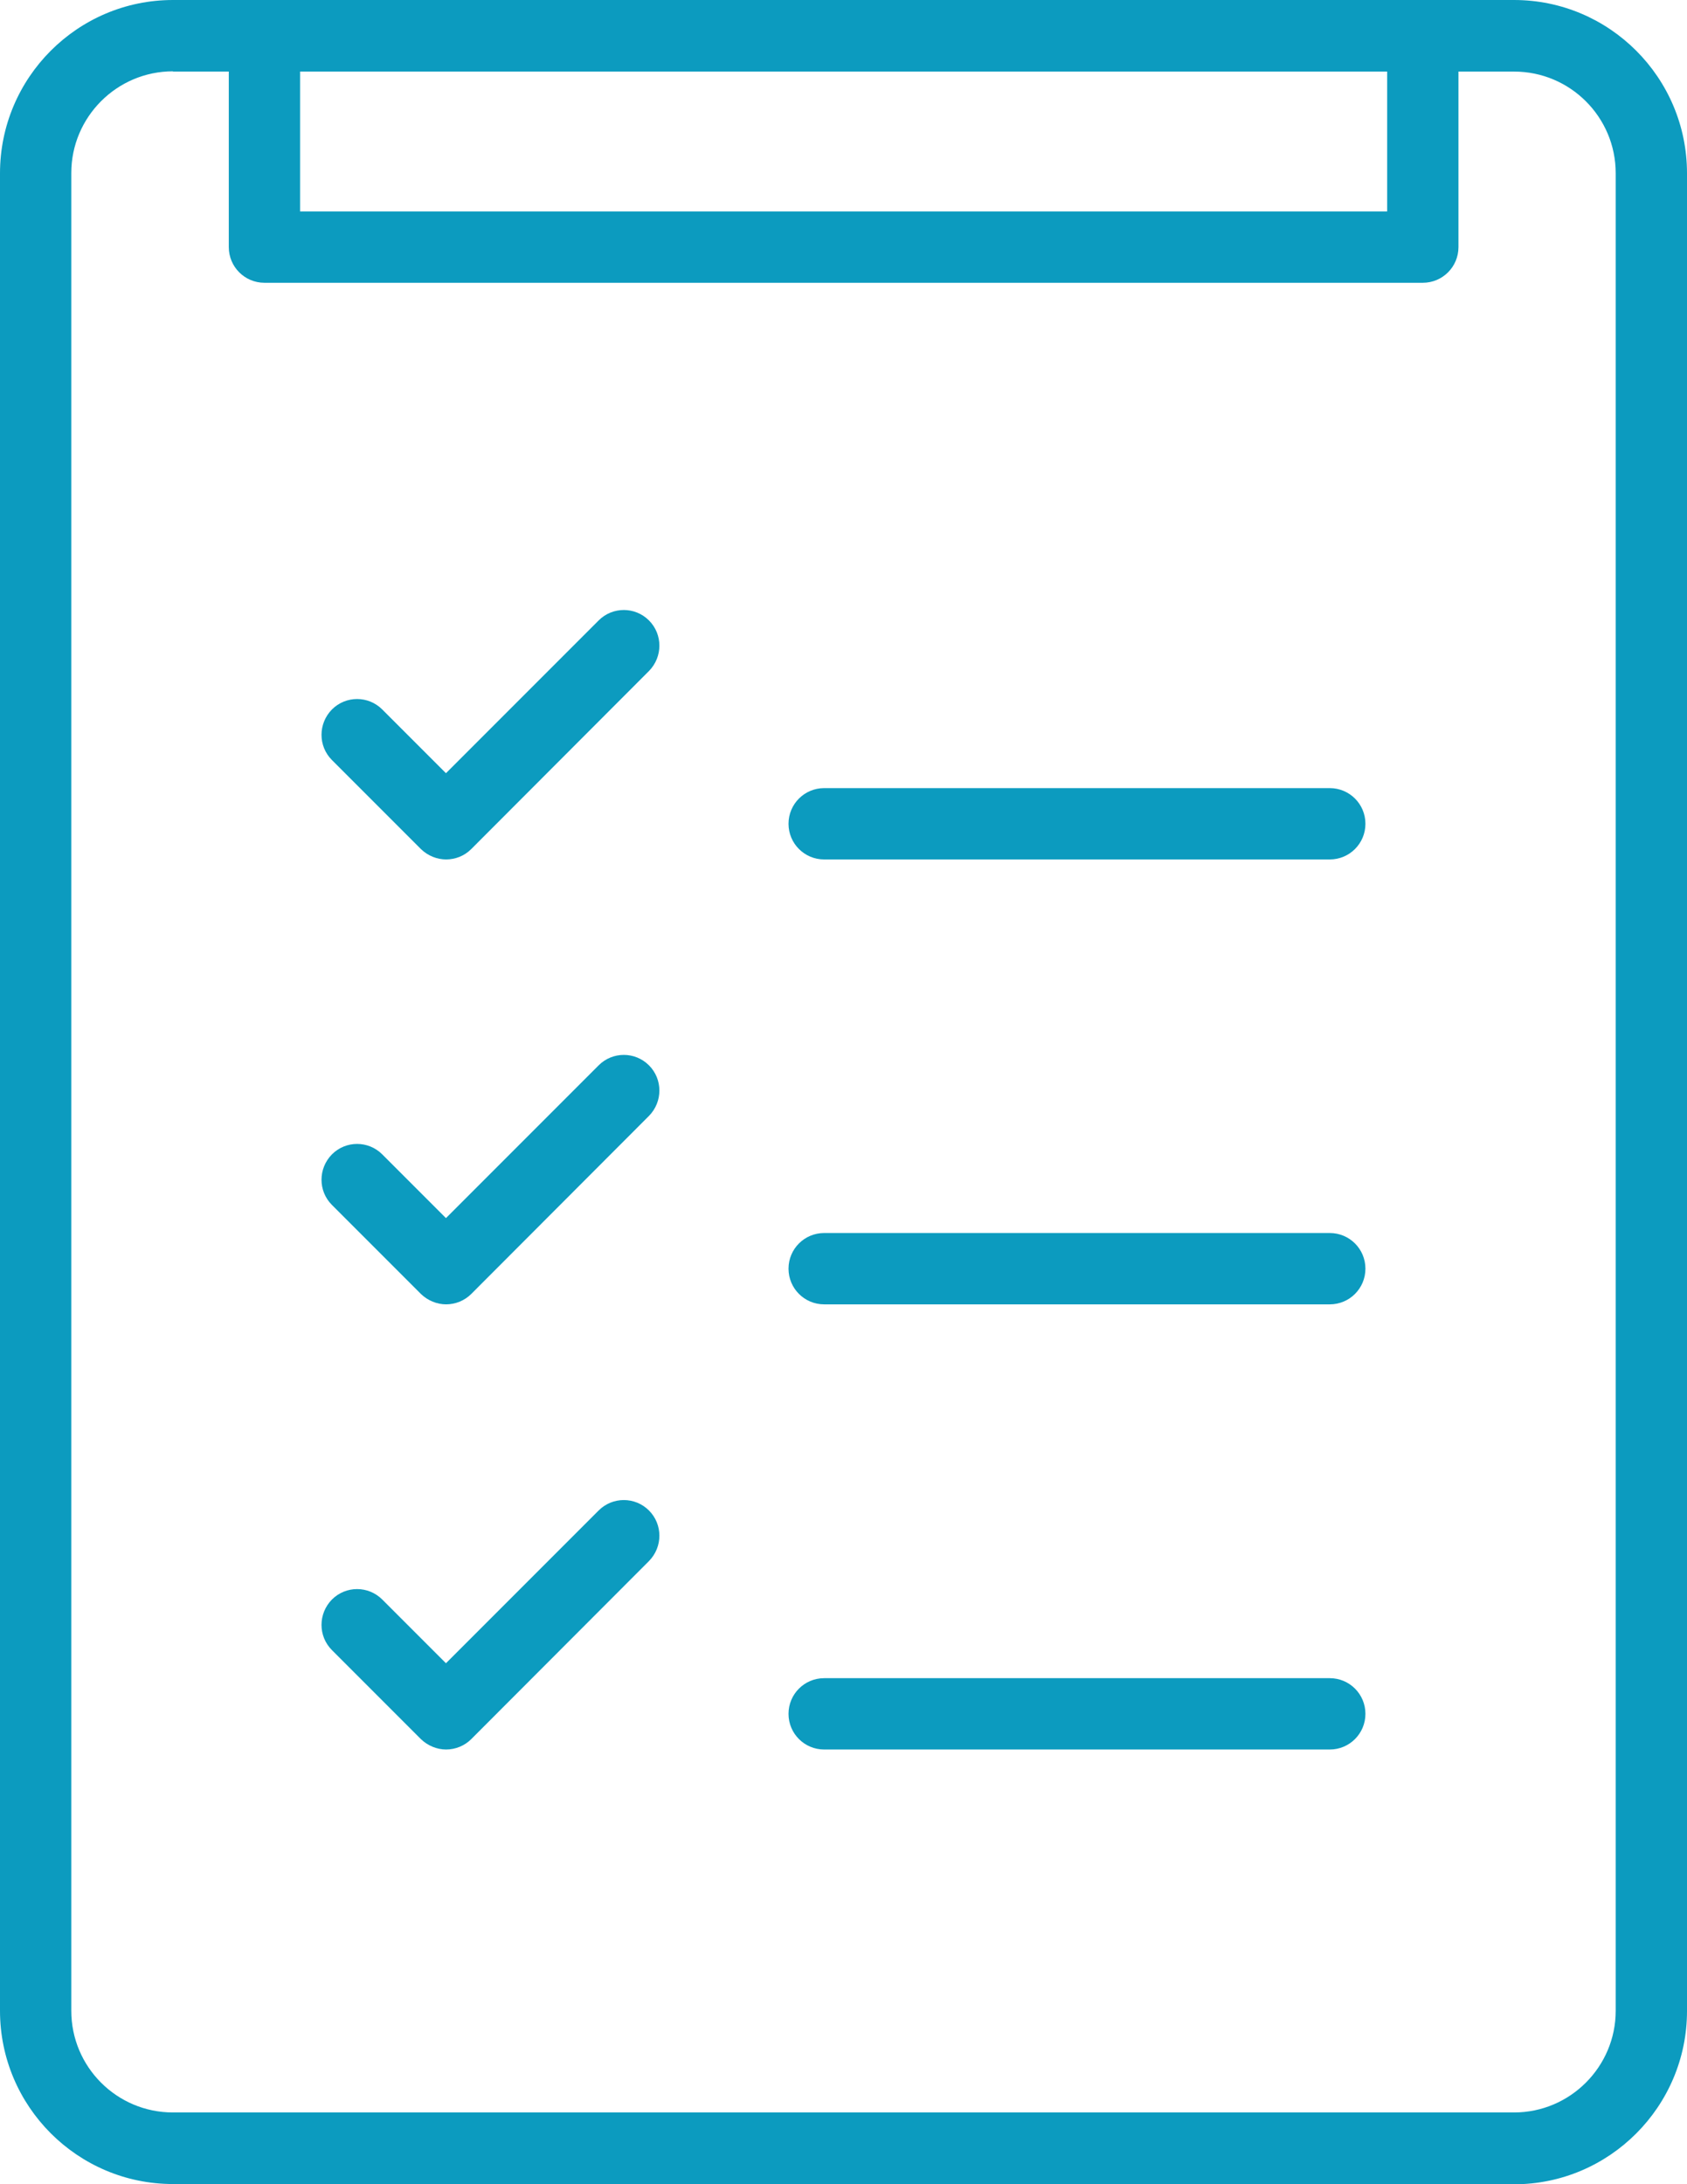 <?xml version="1.0" encoding="UTF-8"?>
<svg id="Layer_1" data-name="Layer 1" xmlns="http://www.w3.org/2000/svg" viewBox="0 0 66.73 86.35">
  <defs>
    <style>
      .cls-1 {
        fill: #0c9bbf;
        stroke-width: 0px;
      }
    </style>
  </defs>
  <path class="cls-1" d="M59.89,86.35H6.84c-3.77,0-6.84-3.07-6.84-6.85V6.85C0,3.07,3.07,0,6.84,0h53.05c3.77,0,6.84,3.07,6.84,6.85v72.66c0,3.77-3.07,6.85-6.84,6.85ZM6.84,2.82c-2.22,0-4.02,1.81-4.02,4.02v72.66c0,2.22,1.8,4.02,4.02,4.02h53.05c2.22,0,4.02-1.81,4.02-4.02V6.85c0-2.22-1.8-4.02-4.02-4.02H6.84Z"/>
  <path class="cls-1" d="M56.28,11.18H10.46c-.78,0-1.41-.63-1.41-1.41V1.41c0-.78.63-1.41,1.41-1.41h45.82c.78,0,1.41.63,1.41,1.41v8.36c0,.78-.63,1.41-1.41,1.41ZM11.87,8.36h43V2.82H11.87v5.54Z"/>
  <g>
    <g>
      <path class="cls-1" d="M17.65,33.98c-.36,0-.72-.14-1-.41l-3.52-3.52c-.55-.55-.55-1.44,0-2,.55-.55,1.44-.55,1.99,0l2.52,2.52,6.04-6.04c.55-.55,1.44-.55,1.99,0s.55,1.44,0,2l-7.03,7.04c-.28.28-.64.41-1,.41Z"/>
      <path class="cls-1" d="M17.65,51.57h0c-.37,0-.73-.15-1-.41l-3.52-3.52c-.55-.55-.55-1.44,0-2,.55-.55,1.44-.55,1.99,0l2.52,2.52,6.04-6.04c.55-.55,1.44-.55,1.99,0,.55.55.55,1.44,0,2l-7.03,7.04c-.26.26-.62.41-1,.41Z"/>
      <path class="cls-1" d="M17.65,69.17h0c-.37,0-.73-.15-1-.41l-3.52-3.52c-.55-.55-.55-1.44,0-2,.55-.55,1.44-.55,1.99,0l2.52,2.52,6.04-6.04c.55-.55,1.44-.55,1.99,0,.55.55.55,1.44,0,2l-7.03,7.04c-.26.26-.62.41-1,.41Z"/>
    </g>
    <g>
      <path class="cls-1" d="M52.6,33.98h-20c-.78,0-1.41-.63-1.41-1.41s.63-1.41,1.41-1.41h20c.78,0,1.41.63,1.41,1.41s-.63,1.41-1.41,1.41Z"/>
      <path class="cls-1" d="M52.6,51.57h-20c-.78,0-1.41-.63-1.41-1.41s.63-1.41,1.41-1.41h20c.78,0,1.41.63,1.41,1.41s-.63,1.41-1.41,1.41Z"/>
      <path class="cls-1" d="M52.6,69.17h-20c-.78,0-1.41-.63-1.41-1.41s.63-1.41,1.41-1.41h20c.78,0,1.41.63,1.41,1.41s-.63,1.41-1.41,1.41Z"/>
    </g>
  </g>
</svg>